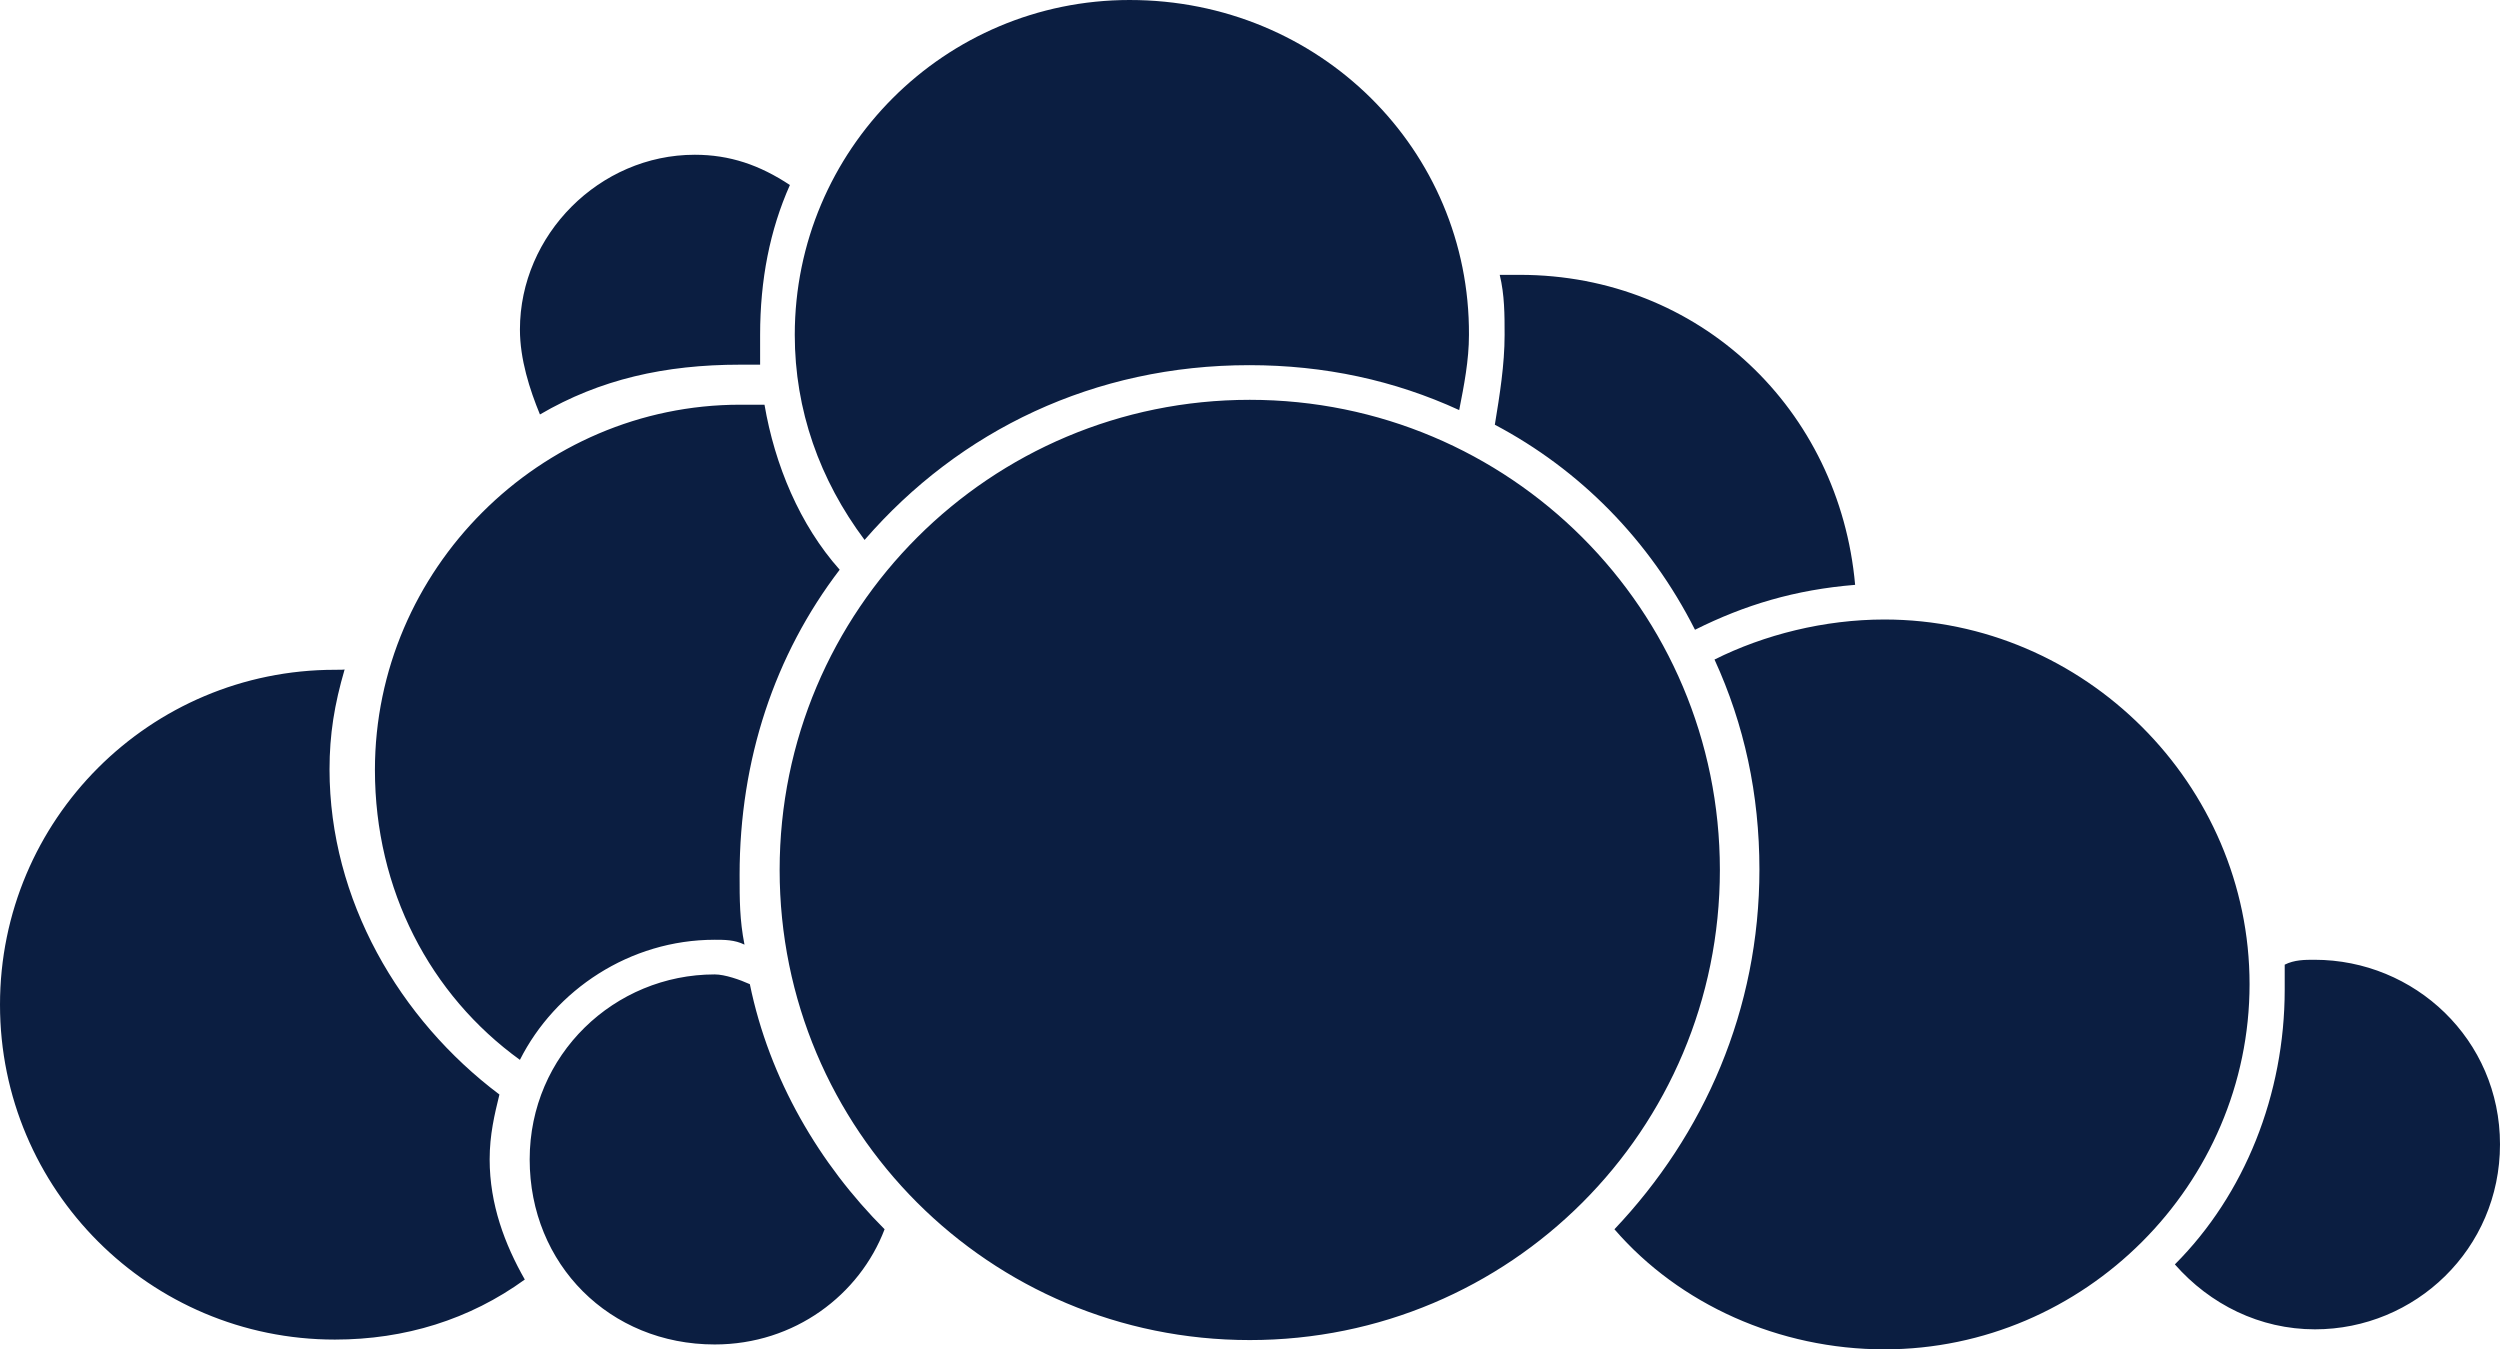 <svg xmlns="http://www.w3.org/2000/svg" xml:space="preserve" viewBox="0 117.8 512.1 276.4"><path xmlns:cc="http://creativecommons.org/ns#" xmlns:dc="http://purl.org/dc/elements/1.1/" xmlns:rdf="http://www.w3.org/1999/02/22-rdf-syntax-ns#" d="M231.4 117.8c-37.9 0-68.6 30.7-68.6 68.6 0 15.4 5.1 29.7 14.3 42 19.5-22.5 47.1-35.8 78.8-35.8 15.4 0 29.7 3.1 43 9.2 1-5.1 2-10.2 2-15.4.2-37.9-30.6-68.6-69.5-68.6m-89.1 31.7c-19.5 0-35.8 16.4-35.8 35.8 0 6.1 2 12.3 4.1 17.4 12.3-7.2 25.6-10.2 41-10.2h4.1v-6.1c0-11.3 2-21.5 6.1-30.7-6.2-4.1-12.3-6.2-19.5-6.2m169 24.6h-4.1c1 4.1 1 8.2 1 12.3 0 6.1-1 12.3-2 18.4 17.4 9.2 31.7 23.6 41 42 10.2-5.1 20.5-8.2 32.8-9.2-3.2-35.9-31.8-63.5-68.7-63.5M256 199.7c-53.2 0-96.3 43-96.3 96.3s43 96.3 96.3 96.3 96.3-43 96.3-96.3-43.1-96.3-96.3-96.3m-104.4 1c-41 0-74.8 33.8-74.8 74.8 0 24.6 11.3 46.1 29.7 59.4 7.2-14.3 22.5-24.6 39.9-24.6 2 0 4.1 0 6.1 1-1-5.1-1-9.2-1-14.3 0-23.6 7.2-45.1 20.5-62.5-8.2-9.2-13.3-21.5-15.4-33.8zm234.4 44c-12.3 0-24.6 3.1-34.8 8.2 6.1 13.3 9.2 27.6 9.2 43 0 28.7-11.3 54.3-29.7 73.7 13.3 15.4 33.8 24.6 55.3 24.6 41 0 74.8-33.8 74.8-74.8 0-40.9-33.8-74.7-74.8-74.7M68.6 255C30.7 255 0 285.7 0 323.6s30.7 68.6 68.6 68.6c14.3 0 27.6-4.1 38.9-12.3-4.1-7.2-7.2-15.4-7.2-24.6 0-5.1 1-9.2 2-13.3-20.5-15.4-34.8-39.9-34.8-66.6 0-7.2 1-13.3 3.1-20.5.1.1-1 .1-2 .1m405.5 59.4c-2 0-4.1 0-6.1 1v5.1c0 21.5-8.2 42-22.5 56.3 7.2 8.2 17.4 13.3 28.7 13.3 20.5 0 37.9-16.4 37.9-37.9s-17.5-37.8-38-37.8m-327.7 3c-20.5 0-37.9 16.4-37.9 37.9s16.4 37.9 37.9 37.9c16.4 0 29.7-10.2 34.8-23.6-13.3-13.3-23.6-30.7-27.6-50.2-2-.9-5.1-2-7.2-2" style="fill:#0b1e41"/></svg>